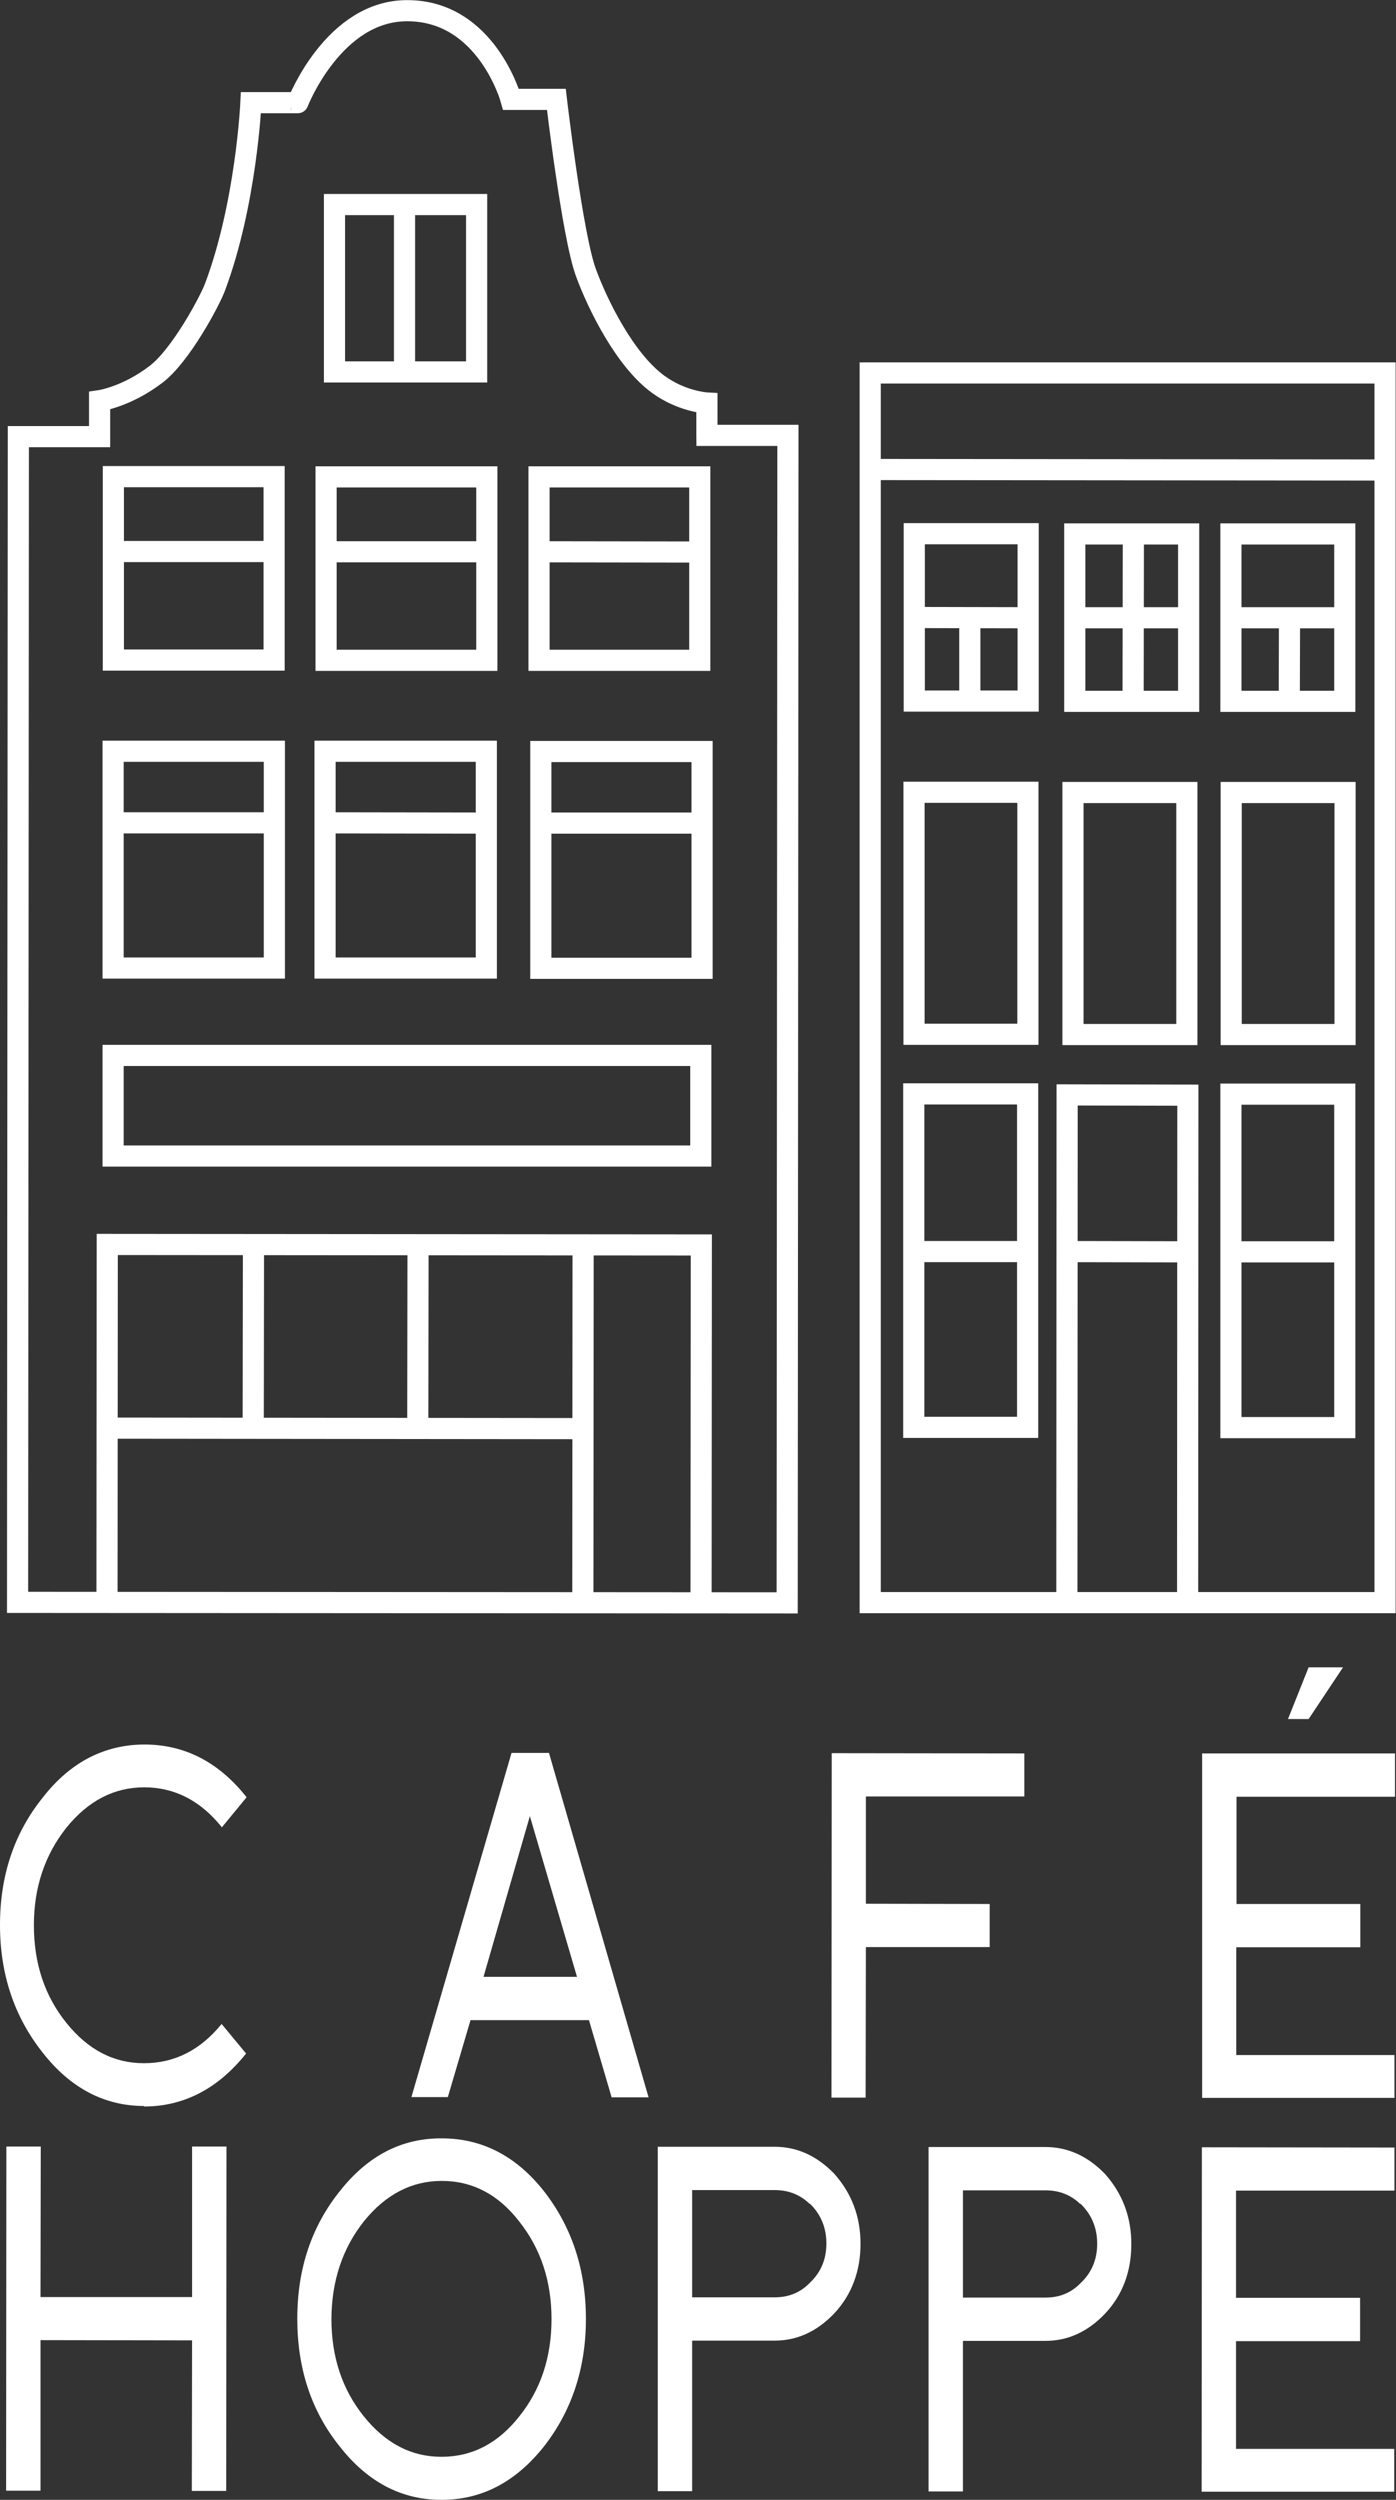 <?xml version="1.0" encoding="UTF-8"?><svg xmlns="http://www.w3.org/2000/svg" viewBox="0 0 54.8 98.13"><rect x="0" y="0" width="54.8" height="98.13" fill="#333333" stroke="none"/><defs><style>.d{fill:none;stroke:#fff;stroke-width:.83px;}.e{fill:#fff;}</style></defs><g id="a"/><g id="b"><g id="c"><g><polyline class="e" points="7.53 97.78 7.54 91.87 1.59 91.86 1.59 97.77 .24 97.77 .25 84.26 1.6 84.26 1.59 90.17 7.54 90.17 7.54 84.26 8.89 84.26 8.88 97.78"/><path class="e" d="M21.34,96.05c-1.11,1.39-2.44,2.08-4.01,2.08-1.57,0-2.9-.7-3.99-2.09-1.12-1.39-1.67-3.07-1.67-5.02,0-1.96,.56-3.63,1.68-5.02,1.09-1.38,2.42-2.07,3.99-2.06,1.58,0,2.92,.69,4.01,2.07,1.1,1.41,1.65,3.08,1.65,5.02,0,1.94-.56,3.62-1.66,5.02m-.96-8.85c-.82-1.06-1.84-1.59-3.04-1.59-1.18,0-2.2,.53-3.05,1.58-.85,1.07-1.27,2.35-1.28,3.83,0,1.5,.42,2.77,1.27,3.83,.85,1.06,1.86,1.59,3.05,1.59,1.21,0,2.22-.53,3.05-1.58,.85-1.06,1.27-2.33,1.27-3.83,0-1.48-.42-2.76-1.27-3.83"/><path class="e" d="M32.74,90.82c-.68,.71-1.46,1.06-2.33,1.06h-3.24v5.91h-1.35v-13.52h4.59c.87,0,1.65,.35,2.33,1.05,.69,.77,1.04,1.69,1.04,2.76s-.35,2.01-1.04,2.74m-.96-4.31c-.37-.36-.83-.54-1.37-.54h-3.24v4.21h3.24c.54,0,1-.18,1.37-.56,.44-.41,.66-.93,.66-1.55,0-.63-.22-1.15-.65-1.57"/><path class="e" d="M43.37,90.83c-.68,.71-1.46,1.06-2.33,1.06h-3.24v5.91h-1.35v-13.52h4.59c.87,0,1.65,.35,2.33,1.05,.69,.77,1.04,1.69,1.04,2.76,0,1.09-.35,2.01-1.04,2.74m-.96-4.31c-.37-.36-.83-.54-1.37-.54h-3.24v4.21h3.24c.54,0,1-.18,1.37-.56,.44-.41,.66-.93,.66-1.55,0-.63-.22-1.15-.65-1.57"/><polyline class="e" points="47.17 97.81 47.18 84.29 54.74 84.3 54.74 85.99 48.52 85.99 48.52 90.2 53.39 90.2 53.39 91.9 48.52 91.9 48.52 96.13 54.73 96.13 54.73 97.81"/><path class="e" d="M5.67,82.67c-1.57,0-2.9-.7-3.99-2.09C.56,79.17,0,77.5,0,75.56c0-1.94,.56-3.61,1.68-5,.55-.71,1.17-1.23,1.83-1.57,.67-.34,1.39-.51,2.16-.51,1.58,0,2.92,.69,4.01,2.07l-.97,1.18c-.83-1.04-1.85-1.57-3.05-1.57-1.18,0-2.2,.53-3.05,1.58-.85,1.07-1.28,2.35-1.28,3.83,0,1.5,.42,2.77,1.27,3.83,.85,1.06,1.86,1.59,3.05,1.59,1.2,0,2.21-.51,3.05-1.54l.96,1.16c-1.11,1.39-2.45,2.08-4.02,2.08"/><path class="e" d="M24.01,82.33l-.89-3.03h-4.65l-.89,3.02h-1.43l3.93-13.51h1.47l3.91,13.52m-4.66-11.04l-1.82,6.31h3.67l-1.85-6.31Z"/><polyline class="e" points="33.99 70.52 33.99 74.73 38.85 74.74 38.85 76.43 33.99 76.43 33.98 82.34 32.64 82.34 32.65 68.82 40.21 68.83 40.21 70.52"/><path class="e" d="M47.19,82.35v-13.52h7.57v1.7h-6.22v4.21h4.86v1.7h-4.87v4.23h6.21v1.68m-3.37-14.87h-.81l.81-2.03h1.35l-1.35,2.03Z"/><rect class="d" x="4.44" y="29.49" width="6.33" height="8.51"/><rect class="d" x="34.16" y="14.64" width="20.21" height="48.27"/><line class="d" x1="34.18" y1="18.43" x2="54.39" y2="18.45"/><line class="d" x1="35.94" y1="24.24" x2="40.43" y2="24.25"/><line class="d" x1="4.47" y1="21.65" x2="10.76" y2="21.65"/><line class="d" x1="4.46" y1="32.3" x2="10.75" y2="32.3"/><line class="d" x1="12.81" y1="32.3" x2="19.05" y2="32.31"/><line class="d" x1="21.28" y1="32.31" x2="27.54" y2="32.31"/><line class="d" x1="12.77" y1="21.66" x2="19.11" y2="21.66"/><line class="d" x1="21.16" y1="21.66" x2="27.48" y2="21.67"/><line class="d" x1="35.92" y1="49.13" x2="40.33" y2="49.13"/><line class="d" x1="41.94" y1="49.13" x2="46.65" y2="49.14"/><line class="d" x1="48.37" y1="49.14" x2="52.86" y2="49.14"/><line class="d" x1="38.07" y1="27.58" x2="38.07" y2="24.24"/><line class="d" x1="44.48" y1="27.58" x2="44.49" y2="21.01"/><line class="d" x1="15.88" y1="14.7" x2="15.88" y2="8.13"/><line class="d" x1="50.61" y1="27.59" x2="50.62" y2="24.26"/><line class="d" x1="42.18" y1="24.25" x2="46.65" y2="24.25"/><line class="d" x1="48.31" y1="24.25" x2="52.77" y2="24.25"/><rect class="d" x="35.88" y="31.1" width="4.47" height="9.5"/><rect class="d" x="35.87" y="42.94" width="4.47" height="13.09"/><rect class="d" x="48.32" y="42.95" width="4.47" height="13.09"/><rect class="d" x="35.89" y="20.95" width="4.47" height="6.57"/><rect class="d" x="13.13" y="8.03" width="5.58" height="6.57"/><rect class="d" x="4.45" y="18.71" width="6.31" height="7.2"/><rect class="d" x="4.44" y="41.43" width="23.07" height="3.95"/><rect class="d" x="12.76" y="29.49" width="6.33" height="8.51"/><rect class="d" x="21.23" y="29.5" width="6.33" height="8.51"/><rect class="d" x="12.8" y="18.72" width="6.31" height="7.2"/><rect class="d" x="21.16" y="18.72" width="6.31" height="7.2"/><rect class="d" x="42.19" y="20.96" width="4.47" height="6.57"/><rect class="d" x="48.32" y="20.96" width="4.47" height="6.57"/><rect class="d" x="42.12" y="31.11" width="4.47" height="9.5"/><rect class="d" x="48.33" y="31.11" width="4.47" height="9.5"/><polyline class="d" points="41.88 62.81 41.89 42.98 46.63 42.99 46.62 62.92"/><polyline class="d" points="4.2 62.9 4.21 48.85 27.53 48.87 27.52 62.89"/><line class="d" x1="22.89" y1="48.86" x2="22.88" y2="62.91"/><line class="d" x1="16.41" y1="48.87" x2="16.4" y2="56.1"/><line class="d" x1="9.95" y1="48.86" x2="9.94" y2="56.1"/><line class="d" x1="4.23" y1="56.06" x2="22.91" y2="56.08"/><path class="d" d="M27.75,17.09h3.18l-.03,45.83-30.21-.02,.03-45.76H3.91v-1.41s1.06-.15,2.22-1.04c.97-.74,2.11-2.88,2.31-3.42,1.23-3.28,1.41-7.24,1.41-7.24h1.84S13.09,.41,15.99,.42c3.11,0,4.07,3.48,4.07,3.48h1.78s.63,5.37,1.16,6.8c.46,1.26,1.53,3.43,2.83,4.38,.94,.69,1.92,.74,1.92,.74v1.26Z"/></g></g></g></svg>